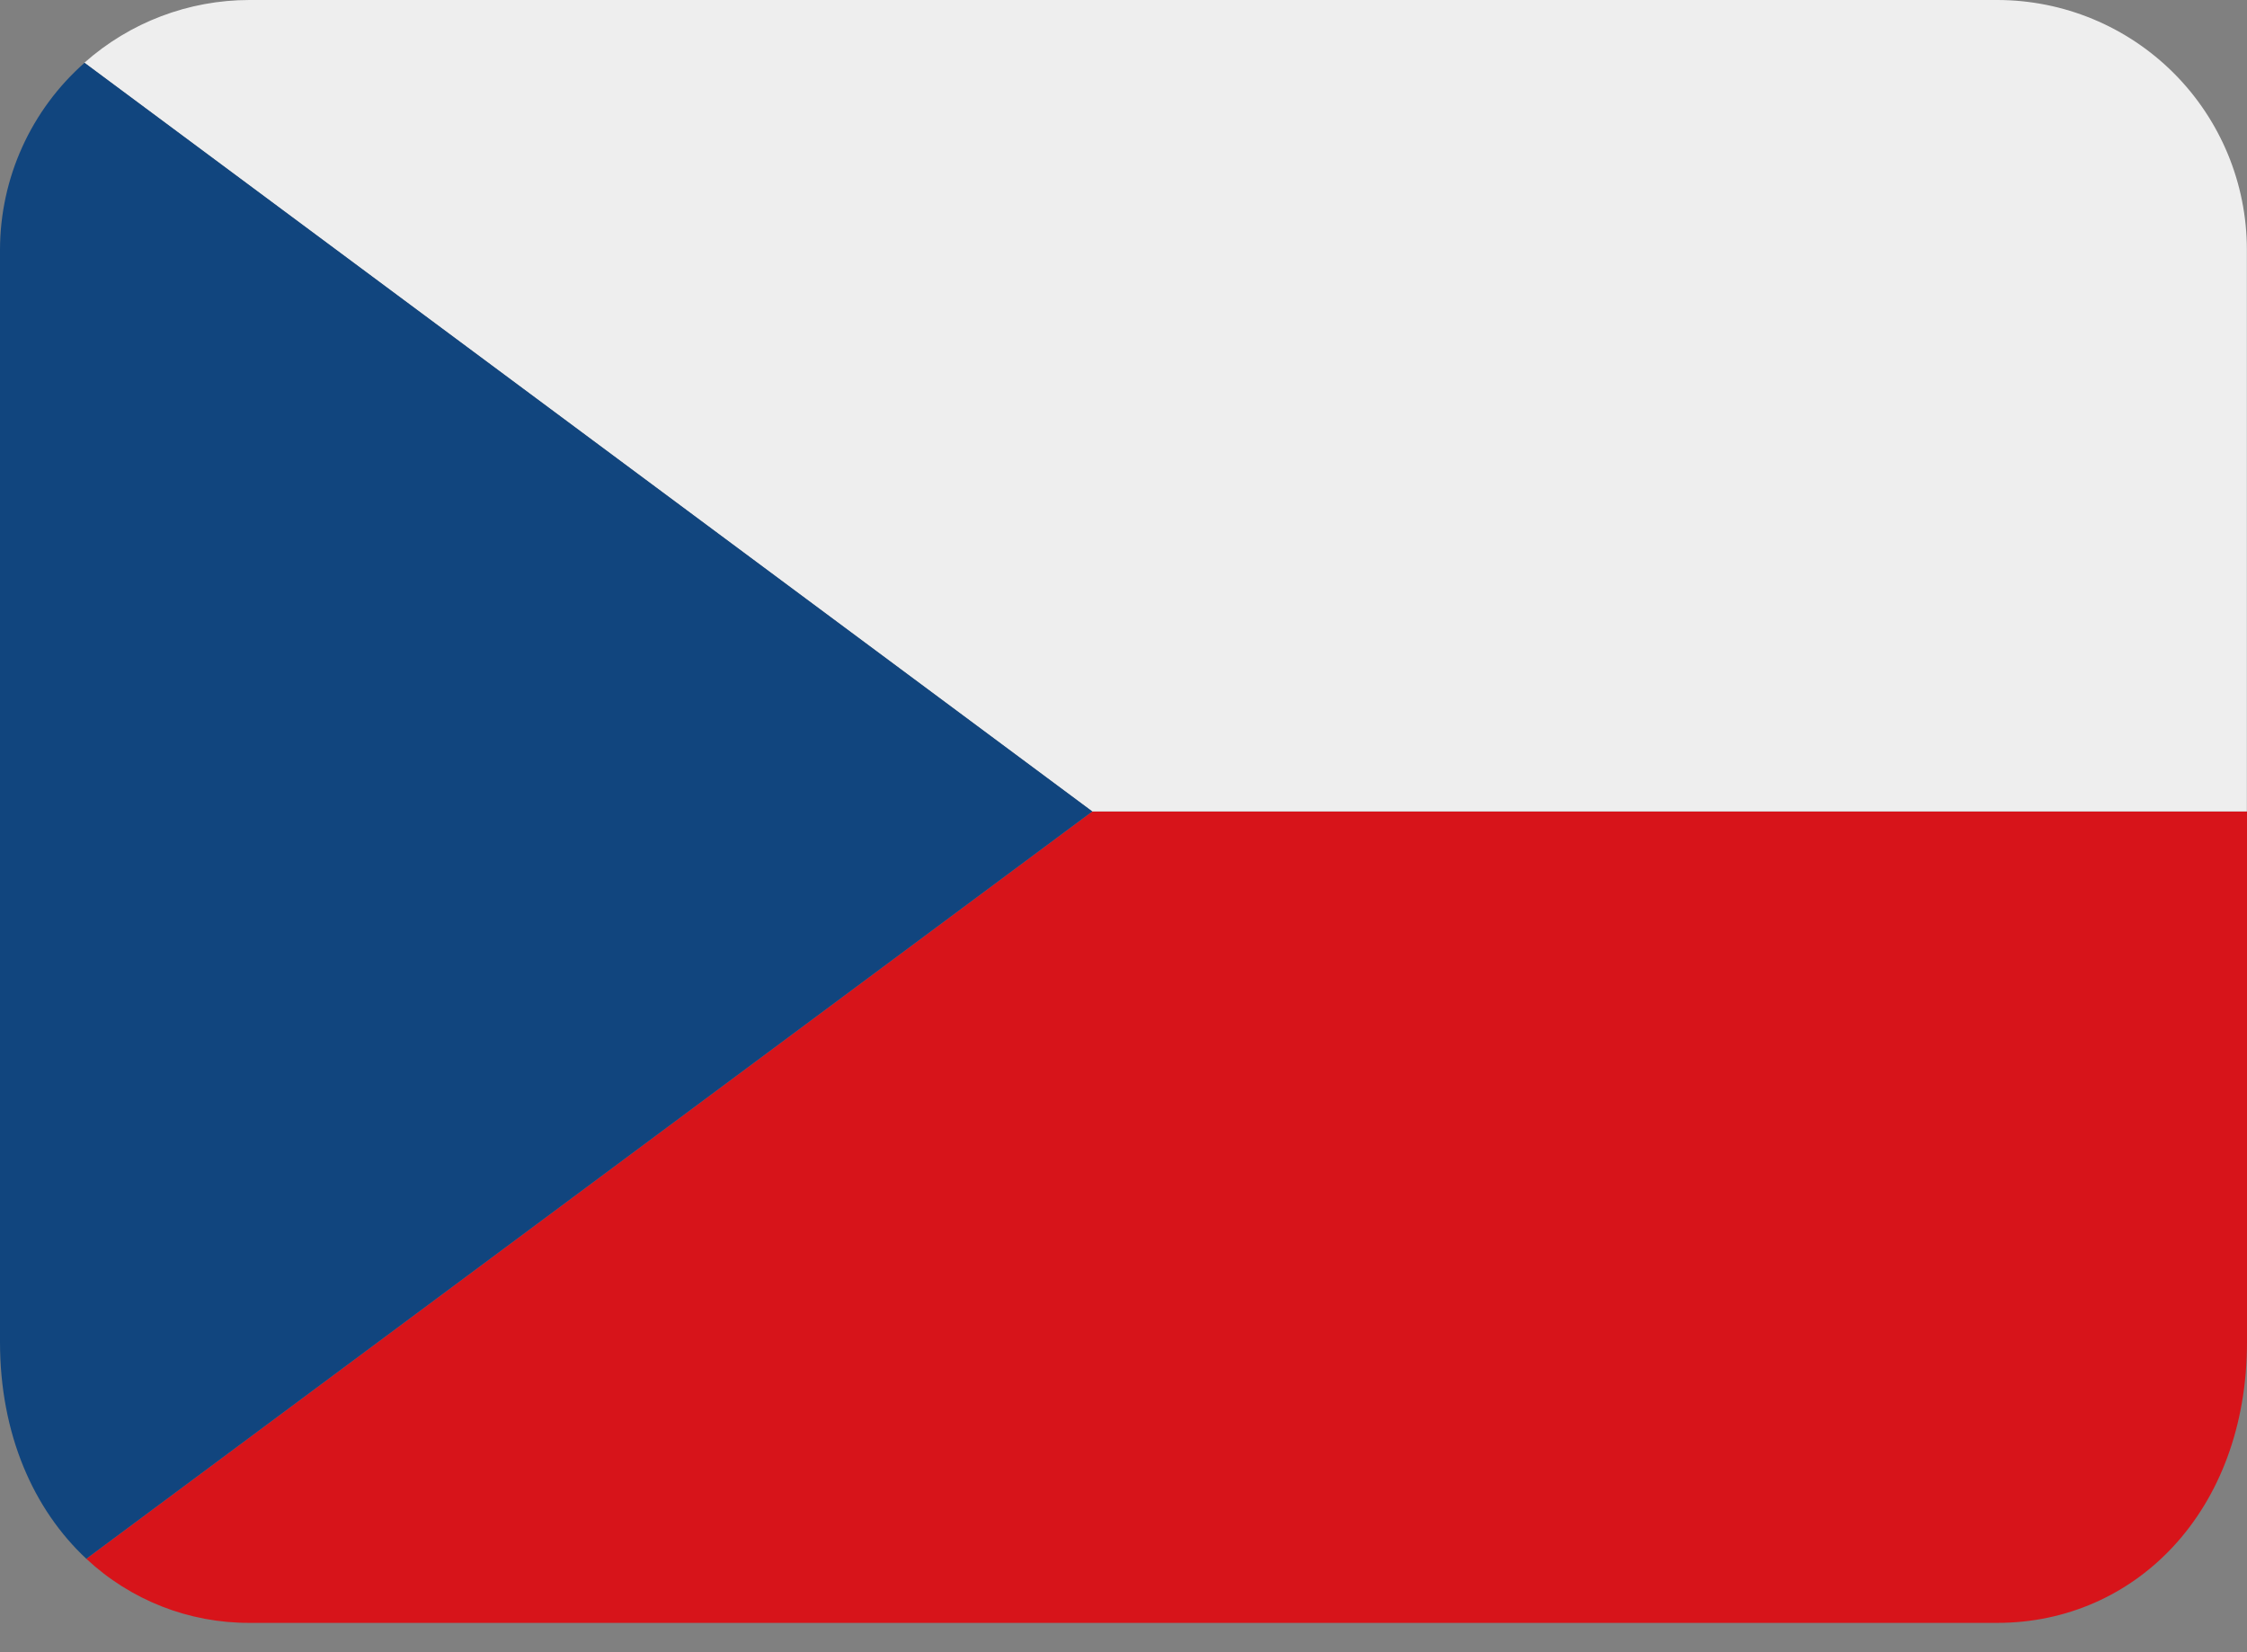 <svg width="34" height="25" viewBox="0 0 34 25" fill="none" xmlns="http://www.w3.org/2000/svg">
<rect x="0" y="0" width="34" height="25" fill="#808080" stroke="none"/>
<path d="M1.306 23.586C1.976 24.213 2.86 24.56 3.778 24.556H30.222C32.309 24.556 34 22.864 34 20.306V12.278H16.528L1.306 23.586Z" fill="#D7141A"/>
<path d="M30.22 1.32638e-07H3.776C2.854 -0 1.965 0.338 1.276 0.95L16.526 12.278H33.998V3.778C33.998 2.776 33.6 1.815 32.891 1.106C32.183 0.398 31.222 1.32638e-07 30.22 1.32638e-07Z" fill="#EEEEEE"/>
<path d="M1.306 23.586L16.528 12.278L1.279 0.95C0.878 1.304 0.556 1.739 0.336 2.226C0.115 2.714 0.001 3.243 0 3.778L0 20.305C0 21.703 0.507 22.84 1.306 23.586Z" fill="#11457E"/>
</svg>
